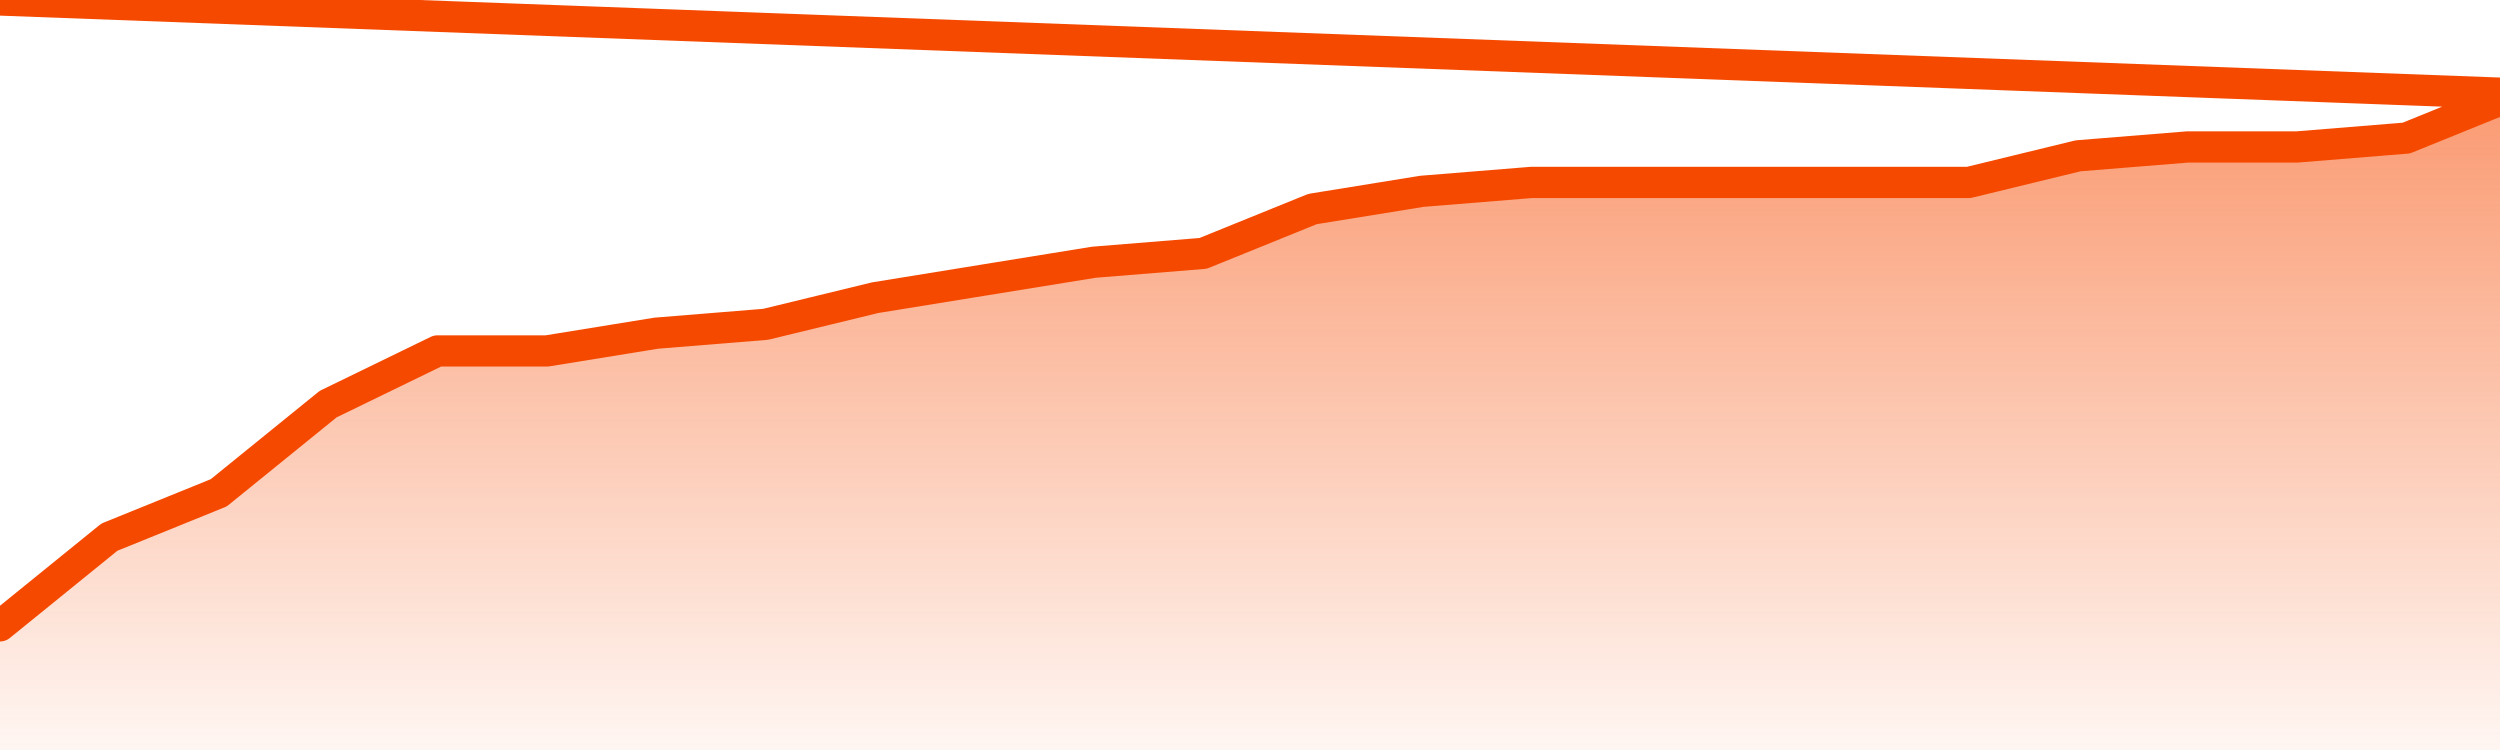       <svg
        version="1.1"
        xmlns="http://www.w3.org/2000/svg"
        width="80"
        height="24"
        viewBox="0 0 80 24">
        <defs>
          <linearGradient x1=".5" x2=".5" y2="1" id="gradient">
            <stop offset="0" stop-color="#F64900"/>
            <stop offset="1" stop-color="#f64900" stop-opacity="0"/>
          </linearGradient>
        </defs>
        <path
          fill="url(#gradient)"
          fill-opacity="0.56"
          stroke="none"
          d="M 0,26 0.0,20.027 3.5,17.189 7.0,15.77 10.5,12.932 14.0,11.23 17.5,11.23 21.0,10.662 24.5,10.378 28.0,9.527 31.5,8.959 35.0,8.392 38.5,8.108 42.0,6.689 45.5,6.122 49.0,5.838 52.5,5.838 56.0,5.838 59.5,5.838 63.0,5.838 66.5,4.986 70.0,4.703 73.5,4.703 77.0,4.419 80.5,3.0 82,26 Z"
        />
        <path
          fill="none"
          stroke="#F64900"
          stroke-width="1"
          stroke-linejoin="round"
          stroke-linecap="round"
          d="M 0.0,20.027 3.5,17.189 7.0,15.77 10.5,12.932 14.0,11.23 17.5,11.23 21.0,10.662 24.5,10.378 28.0,9.527 31.5,8.959 35.0,8.392 38.5,8.108 42.0,6.689 45.5,6.122 49.0,5.838 52.5,5.838 56.0,5.838 59.5,5.838 63.0,5.838 66.5,4.986 70.0,4.703 73.5,4.703 77.0,4.419 80.5,3.0.join(' ') }"
        />
      </svg>
